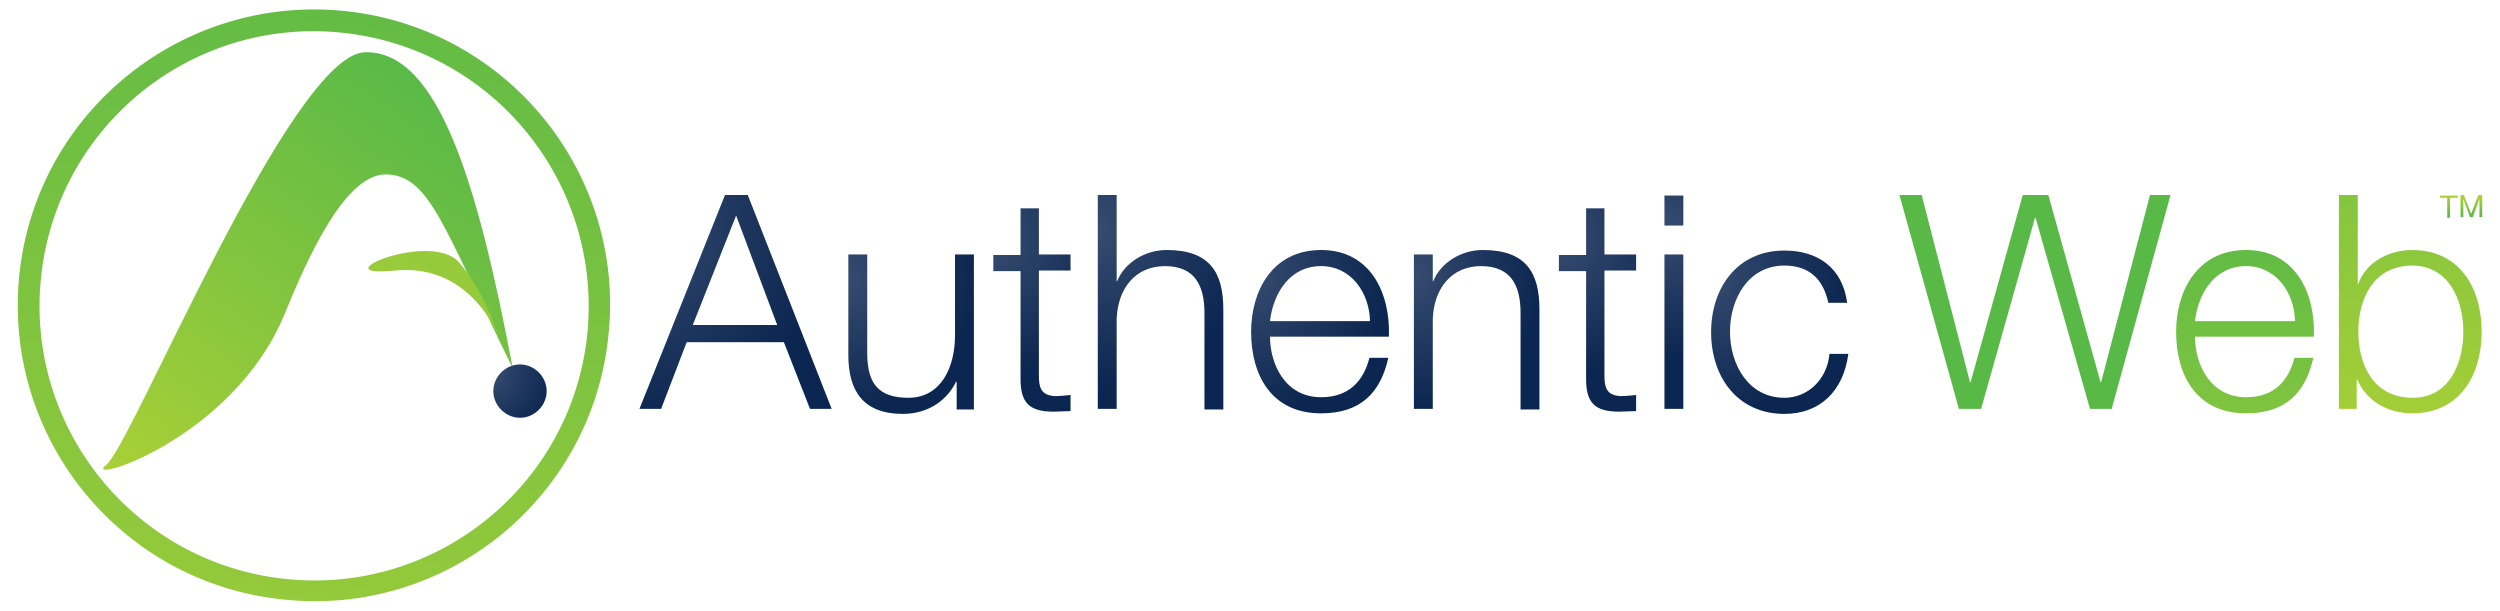 <?xml version="1.0" encoding="utf-8"?>
<!-- Generator: Adobe Illustrator 18.0.0, SVG Export Plug-In . SVG Version: 6.00 Build 0)  -->
<!DOCTYPE svg PUBLIC "-//W3C//DTD SVG 1.1//EN" "http://www.w3.org/Graphics/SVG/1.1/DTD/svg11.dtd">
<svg version="1.1" id="Layer_1" xmlns="http://www.w3.org/2000/svg" xmlns:xlink="http://www.w3.org/1999/xlink" x="0px" y="0px"
	 viewBox="0 0 450 110" enable-background="new 0 0 450 110" xml:space="preserve">
<linearGradient id="SVGID_1_" gradientUnits="userSpaceOnUse" x1="66.003" y1="-22.356" x2="41.245" y2="179.275">
	<stop  offset="0" style="stop-color:#58B947"/>
	<stop  offset="1" style="stop-color:#B5D334"/>
</linearGradient>
<path fill-rule="evenodd" clip-rule="evenodd" fill="url(#SVGID_1_)" d="M62.2,2c29.3,3.1,50.5,29.4,47.3,58.6
	c-3.1,29.3-29.4,50.5-58.6,47.3C21.6,104.9,0.4,78.6,3.5,49.3C6.6,20.1,32.9-1.1,62.2,2L62.2,2z M61.7,5.9
	C34.6,3,10.3,22.6,7.4,49.8c-2.9,27.1,16.7,51.5,43.9,54.4c27.1,2.9,51.5-16.7,54.4-43.9C108.5,33.1,88.9,8.8,61.7,5.9z"/>
<linearGradient id="SVGID_2_" gradientUnits="userSpaceOnUse" x1="366.322" y1="216.025" x2="366.322" y2="961.118">
	<stop  offset="0" style="stop-color:#58B947"/>
	<stop  offset="1" style="stop-color:#B5D334"/>
</linearGradient>
<polygon fill-rule="evenodd" clip-rule="evenodd" fill="url(#SVGID_2_)" points="352.6,73.6 356.6,73.6 366.3,39.2 366.4,39.2 
	376.2,73.6 380.1,73.6 390.7,35.1 387,35.1 378.2,68.8 378.1,68.8 368.7,35.1 364.1,35.1 354.7,68.8 354.6,68.8 345.9,35.1 
	341.9,35.1 "/>
<linearGradient id="SVGID_3_" gradientUnits="userSpaceOnUse" x1="404.138" y1="35.113" x2="404.138" y2="127.01">
	<stop  offset="0" style="stop-color:#58B947"/>
	<stop  offset="1" style="stop-color:#B5D334"/>
</linearGradient>
<path fill-rule="evenodd" clip-rule="evenodd" fill="url(#SVGID_3_)" d="M395.1,57.8c0.6-5.1,3.6-9.9,9.2-9.9c5.4,0,8.7,4.8,8.8,9.9
	H395.1L395.1,57.8z M416.5,60.6c0.3-7.8-3.3-15.6-12.2-15.6c-8.8,0-12.6,7.4-12.6,14.7c0,7.9,3.7,14.7,12.6,14.7
	c7.1,0,10.7-3.7,12.1-10H413c-1.1,4.3-3.8,7.1-8.7,7.1c-6.5,0-9.2-6-9.2-10.9H416.5z"/>
<linearGradient id="SVGID_4_" gradientUnits="userSpaceOnUse" x1="433.957" y1="-22.786" x2="433.957" y2="97.077">
	<stop  offset="0" style="stop-color:#58B947"/>
	<stop  offset="1" style="stop-color:#B5D334"/>
</linearGradient>
<path fill-rule="evenodd" clip-rule="evenodd" fill="url(#SVGID_4_)" d="M421.1,73.6h3.1v-5.3h0.1c1.6,3.8,5.4,6.1,9.9,6.1
	c8.5,0,12.5-6.8,12.5-14.7s-4-14.7-12.5-14.7c-4.1,0-8.3,2.1-9.7,6.1h-0.1v-16h-3.4V73.6L421.1,73.6z M443.4,59.7
	c0,5.8-2.6,11.9-9.1,11.9c-7.2,0-9.8-6.1-9.8-11.9c0-5.8,2.6-11.9,9.8-11.9C440.8,47.9,443.4,54,443.4,59.7z"/>
<radialGradient id="SVGID_5_" cx="113.727" cy="41.296" r="34.651" gradientUnits="userSpaceOnUse">
	<stop  offset="0" style="stop-color:#374C70"/>
	<stop  offset="1" style="stop-color:#0B2650"/>
</radialGradient>
<path fill-rule="evenodd" clip-rule="evenodd" fill="url(#SVGID_5_)" d="M132.5,38.8l7.4,19.7h-15.2L132.5,38.8L132.5,38.8z
	 M115.1,73.6h3.9l4.6-12h17.5l4.7,12h3.9l-15.1-38.5h-4.1L115.1,73.6z"/>
<radialGradient id="SVGID_6_" cx="151.751" cy="50.396" r="24.034" gradientUnits="userSpaceOnUse">
	<stop  offset="0" style="stop-color:#374C70"/>
	<stop  offset="1" style="stop-color:#0B2650"/>
</radialGradient>
<path fill-rule="evenodd" clip-rule="evenodd" fill="url(#SVGID_6_)" d="M175.3,45.8h-3.4v14.6c0,5.7-2.5,11.2-8.4,11.2
	c-5.4,0-7.3-2.6-7.4-7.7V45.8h-3.4v18.1c0,6.5,2.7,10.6,9.8,10.6c4.2,0,7.8-2.1,9.6-5.8h0.1v5h3.1V45.8z"/>
<radialGradient id="SVGID_7_" cx="178.257" cy="43.296" r="24.235" gradientUnits="userSpaceOnUse">
	<stop  offset="0" style="stop-color:#374C70"/>
	<stop  offset="1" style="stop-color:#0B2650"/>
</radialGradient>
<path fill-rule="evenodd" clip-rule="evenodd" fill="url(#SVGID_7_)" d="M187.1,37.5h-3.4v8.4h-4.9v2.9h4.9v19
	c-0.1,4.7,1.5,6.3,6,6.3c1,0,2-0.1,3-0.1v-2.9c-1,0.1-1.9,0.2-2.9,0.2c-2.4-0.2-2.8-1.5-2.8-3.7V48.7h5.7v-2.9h-5.7V37.5z"/>
<radialGradient id="SVGID_8_" cx="196.679" cy="41.296" r="28.573" gradientUnits="userSpaceOnUse">
	<stop  offset="0" style="stop-color:#374C70"/>
	<stop  offset="1" style="stop-color:#0B2650"/>
</radialGradient>
<path fill-rule="evenodd" clip-rule="evenodd" fill="url(#SVGID_8_)" d="M197.6,73.6h3.4V57.4c0.2-5.4,3.3-9.5,8.7-9.5
	c5.5,0,7.1,3.7,7.1,8.4v17.4h3.4V55.7c0-6.6-2.4-10.7-10.2-10.7c-3.9,0-7.6,2.3-8.9,5.6H201V35.1h-3.4V73.6z"/>
<radialGradient id="SVGID_9_" cx="224.205" cy="49.716" r="25.551" gradientUnits="userSpaceOnUse">
	<stop  offset="0" style="stop-color:#374C70"/>
	<stop  offset="1" style="stop-color:#0B2650"/>
</radialGradient>
<path fill-rule="evenodd" clip-rule="evenodd" fill="url(#SVGID_9_)" d="M228.6,57.8c0.6-5.1,3.6-9.9,9.2-9.9c5.4,0,8.7,4.8,8.8,9.9
	H228.6L228.6,57.8z M250,60.6c0.3-7.8-3.3-15.6-12.2-15.6c-8.8,0-12.6,7.4-12.6,14.7c0,7.9,3.7,14.7,12.6,14.7
	c7.1,0,10.7-3.7,12.1-10h-3.4c-1.1,4.3-3.8,7.1-8.7,7.1c-6.5,0-9.2-6-9.2-10.9H250z"/>
<radialGradient id="SVGID_10_" cx="253.635" cy="49.587" r="24.034" gradientUnits="userSpaceOnUse">
	<stop  offset="0" style="stop-color:#374C70"/>
	<stop  offset="1" style="stop-color:#0B2650"/>
</radialGradient>
<path fill-rule="evenodd" clip-rule="evenodd" fill="url(#SVGID_10_)" d="M254.5,73.6h3.4V57.4c0.2-5.4,3.3-9.5,8.7-9.5
	c5.5,0,7.1,3.7,7.1,8.4v17.4h3.4V55.7c0-6.6-2.4-10.7-10.2-10.7c-3.9,0-7.6,2.3-8.9,5.6h-0.1v-4.8h-3.4V73.6z"/>
<radialGradient id="SVGID_11_" cx="280.14" cy="43.296" r="24.235" gradientUnits="userSpaceOnUse">
	<stop  offset="0" style="stop-color:#374C70"/>
	<stop  offset="1" style="stop-color:#0B2650"/>
</radialGradient>
<path fill-rule="evenodd" clip-rule="evenodd" fill="url(#SVGID_11_)" d="M288.9,37.5h-3.4v8.4h-4.9v2.9h4.9v19
	c-0.1,4.7,1.5,6.3,6,6.3c1,0,2-0.1,3-0.1v-2.9c-1,0.1-1.9,0.2-2.9,0.2c-2.4-0.2-2.8-1.5-2.8-3.7V48.7h5.7v-2.9h-5.7V37.5z"/>
<radialGradient id="SVGID_12_" cx="299.438" cy="41.296" r="23.253" gradientUnits="userSpaceOnUse">
	<stop  offset="0" style="stop-color:#374C70"/>
	<stop  offset="1" style="stop-color:#0B2650"/>
</radialGradient>
<path fill-rule="evenodd" clip-rule="evenodd" fill="url(#SVGID_12_)" d="M299.6,40.6h3.4v-5.4h-3.4V40.6L299.6,40.6z M299.6,73.6
	h3.4V45.8h-3.4V73.6z"/>
<radialGradient id="SVGID_13_" cx="307.11" cy="49.716" r="25.456" gradientUnits="userSpaceOnUse">
	<stop  offset="0" style="stop-color:#374C70"/>
	<stop  offset="1" style="stop-color:#0B2650"/>
</radialGradient>
<path fill-rule="evenodd" clip-rule="evenodd" fill="url(#SVGID_13_)" d="M332.5,54.6c-0.8-6.4-5.3-9.5-11.3-9.5
	c-8.5,0-13.2,6.7-13.2,14.7c0,8,4.7,14.7,13.2,14.7c6.3,0,10.6-4,11.5-10.8h-3.4c-0.4,4.6-3.9,7.9-8.1,7.9c-6.5,0-9.8-6-9.8-11.9
	c0-5.9,3.3-11.9,9.8-11.9c4.5,0,7,2.5,7.9,6.7H332.5z"/>
<linearGradient id="SVGID_14_" gradientUnits="userSpaceOnUse" x1="88.874" y1="21.43" x2="26.884" y2="106.752">
	<stop  offset="0" style="stop-color:#58B947"/>
	<stop  offset="1" style="stop-color:#B5D334"/>
</linearGradient>
<path fill-rule="evenodd" clip-rule="evenodd" fill="url(#SVGID_14_)" d="M92.3,66.3C86.1,33.7,79.1,9.1,65.7,9.4
	C52.3,9.8,23.8,80,19.1,83.7c-4.7,3.7,22.7-4.4,32.1-27.1c4.1-10,11-25.7,18.6-25.2C77.4,31.8,79.9,41,92.3,66.3z"/>
<radialGradient id="SVGID_15_" cx="88.434" cy="67.148" r="11.642" gradientUnits="userSpaceOnUse">
	<stop  offset="0" style="stop-color:#374C70"/>
	<stop  offset="1" style="stop-color:#0B2650"/>
</radialGradient>
<path fill-rule="evenodd" clip-rule="evenodd" fill="url(#SVGID_15_)" d="M93.6,75.2c2.6,0,4.8-2.2,4.8-4.8c0-2.6-2.2-4.8-4.8-4.8
	c-2.6,0-4.8,2.2-4.8,4.8C88.8,73,91,75.2,93.6,75.2z"/>
<linearGradient id="SVGID_16_" gradientUnits="userSpaceOnUse" x1="165.355" y1="-65.122" x2="39.72" y2="107.799">
	<stop  offset="0" style="stop-color:#58B947"/>
	<stop  offset="1" style="stop-color:#B5D334"/>
</linearGradient>
<path fill-rule="evenodd" clip-rule="evenodd" fill="url(#SVGID_16_)" d="M90.1,61.5C90,60.9,85,47.3,71.1,48.7
	c-13.9,1.4,6.4-7.3,11.5-1.5C87.6,53,90.1,61.5,90.1,61.5z"/>
<g>
	<linearGradient id="SVGID_17_" gradientUnits="userSpaceOnUse" x1="440.756" y1="39.134" x2="440.756" y2="35.134">
		<stop  offset="0" style="stop-color:#58B947"/>
		<stop  offset="1" style="stop-color:#B5D334"/>
	</linearGradient>
	<path fill="url(#SVGID_17_)" d="M440.5,35.6h-1.3v-0.4h3.2v0.4H441v3.6h-0.5V35.6z"/>
	<linearGradient id="SVGID_18_" gradientUnits="userSpaceOnUse" x1="444.802" y1="39.134" x2="444.802" y2="35.134">
		<stop  offset="0" style="stop-color:#58B947"/>
		<stop  offset="1" style="stop-color:#B5D334"/>
	</linearGradient>
	<path fill="url(#SVGID_18_)" d="M442.8,35.1h0.7l1.3,3.4l1.3-3.4h0.7v4h-0.5v-3.3h0l-1.2,3.3h-0.5l-1.2-3.3h0v3.3h-0.5V35.1z"/>
</g>
</svg>
